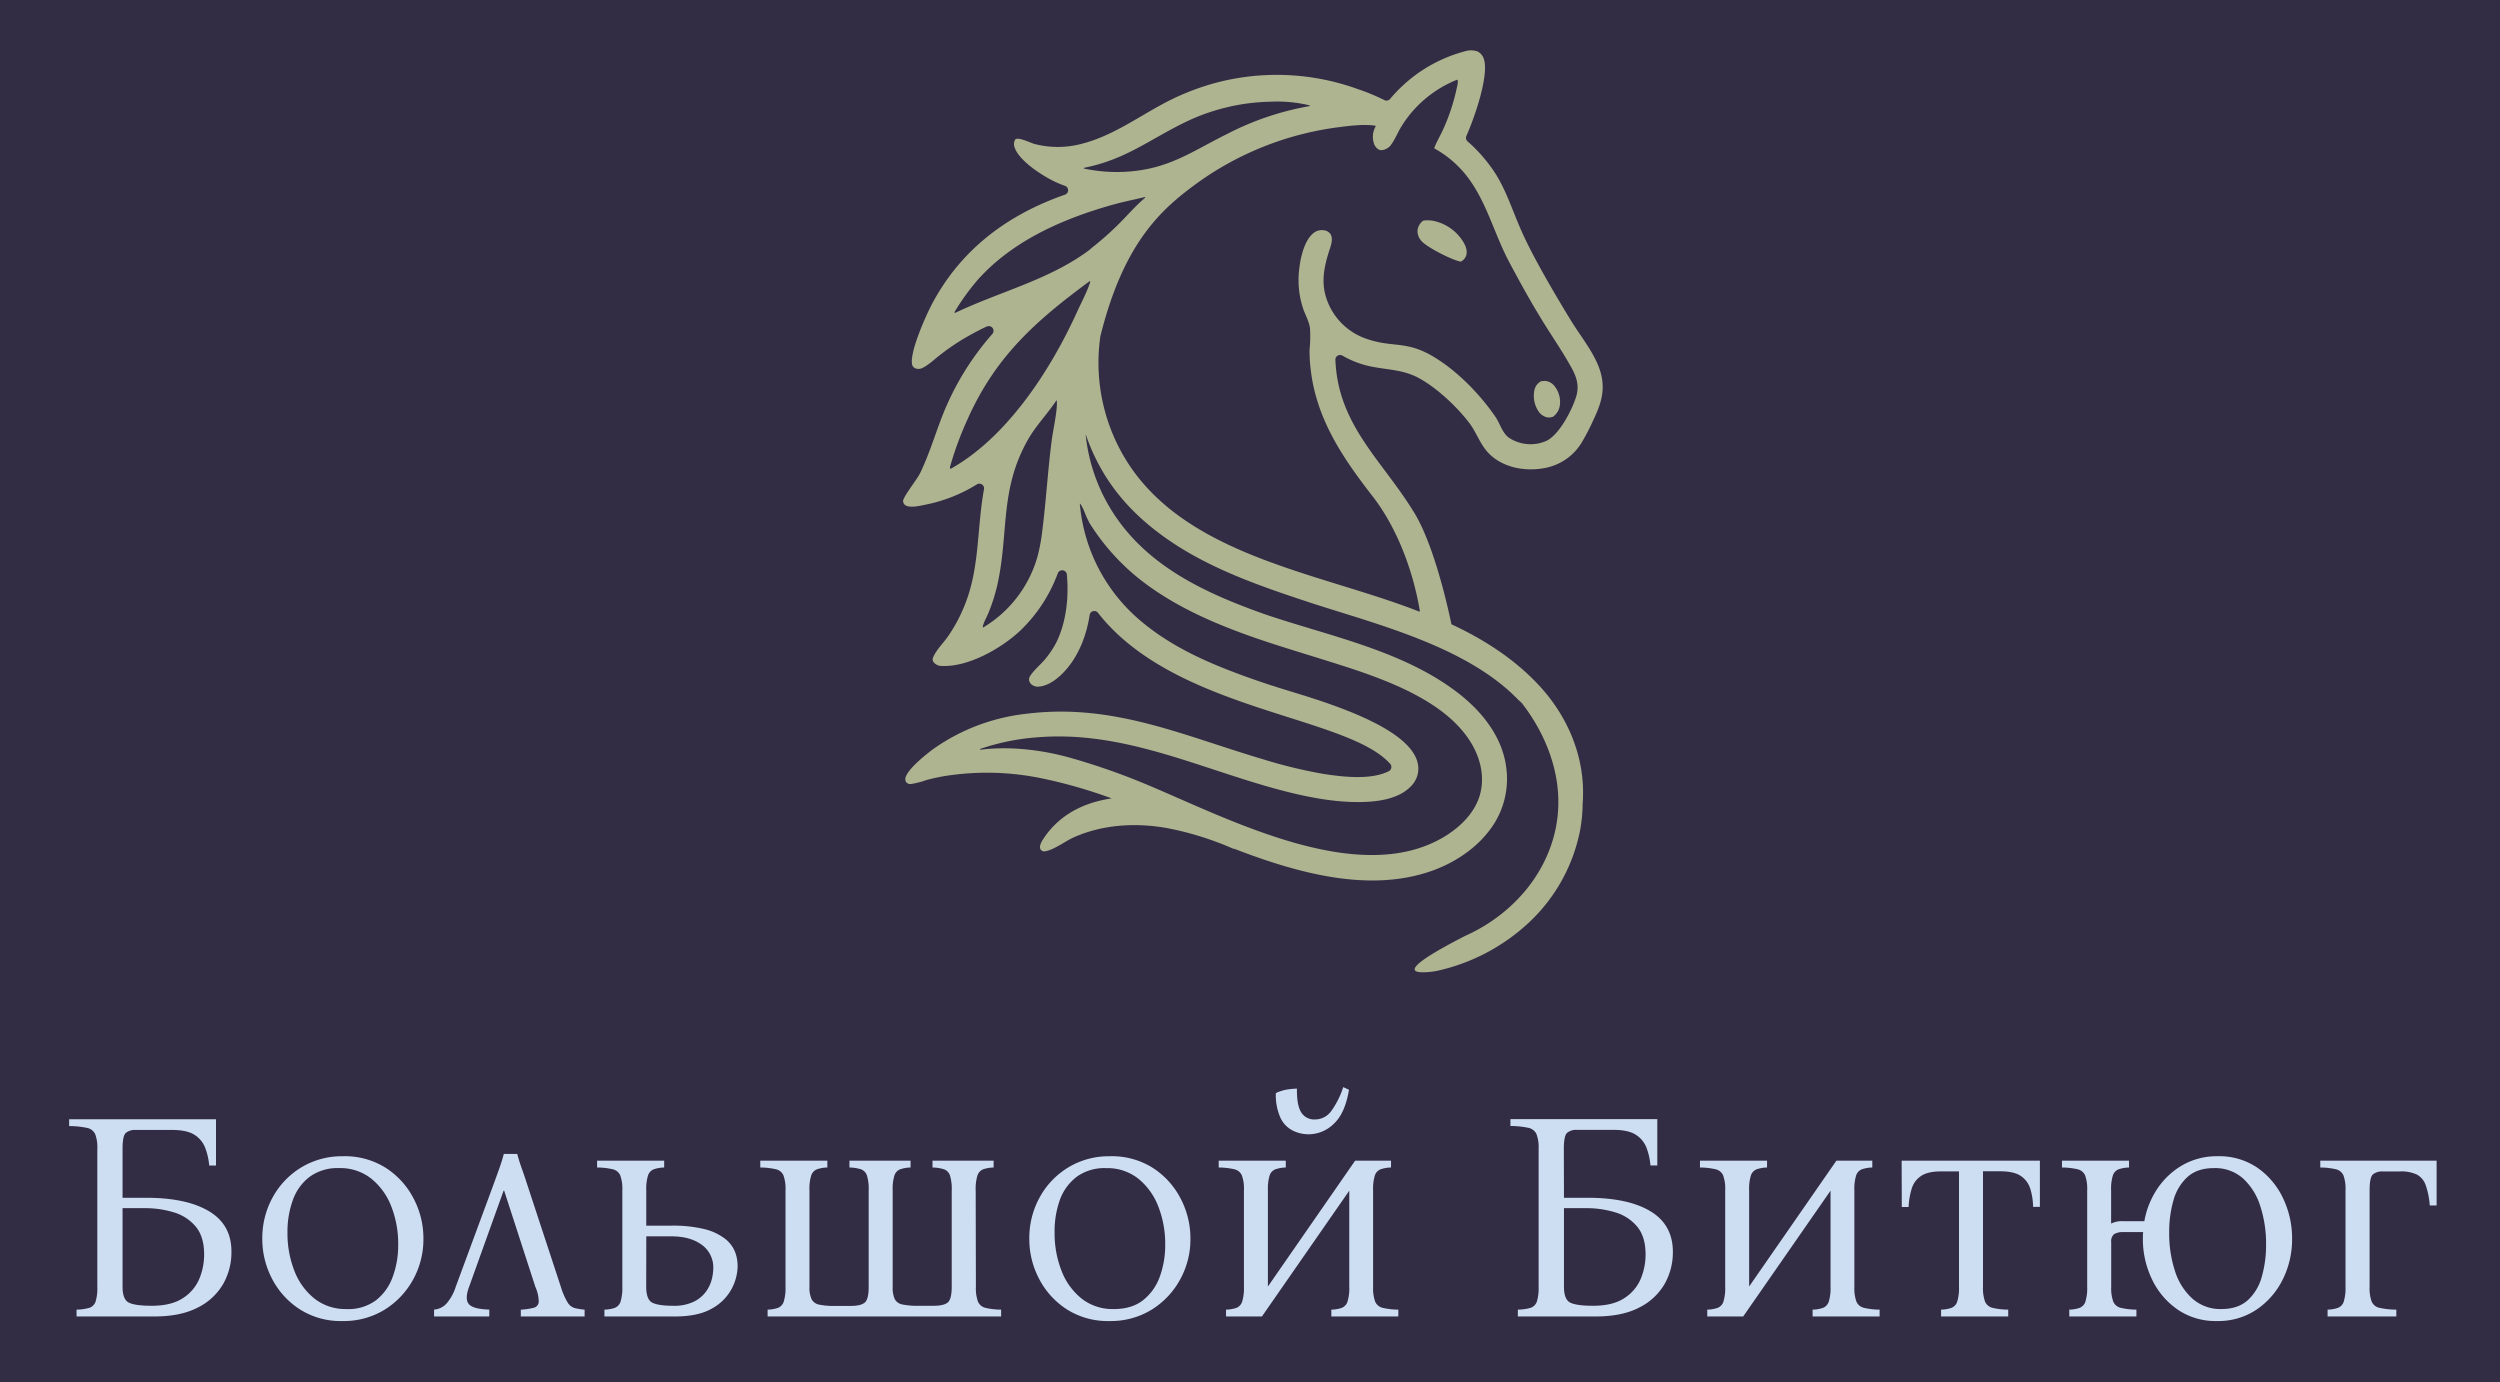 <?xml version="1.0" encoding="UTF-8"?> <svg xmlns="http://www.w3.org/2000/svg" xmlns:xlink="http://www.w3.org/1999/xlink" id="Слой_1" data-name="Слой 1" viewBox="0 0 870 481"><defs><style>.cls-1{fill:none;}.cls-2{fill:#332c45;}.cls-3{clip-path:url(#clip-path);}.cls-4{fill:#adb48f;}.cls-5{fill:#cddef3;}</style><clipPath id="clip-path"><rect class="cls-1" x="-64" y="-222" width="1000" height="1000"></rect></clipPath></defs><title>mainlogo-inverse</title><rect class="cls-2" width="870" height="481"></rect><g class="cls-3"><path class="cls-4" d="M494.62,83.81a5.09,5.09,0,0,1-1.32-3.72,4.87,4.87,0,0,1,2-3.32,10.82,10.82,0,0,1,3.59.1,16,16,0,0,1,10,6.79c1,1.53,1.86,3.27,1.38,5.12a3.66,3.66,0,0,1-1.91,2.27c-2.92-.45-12-5.09-13.74-7.24m43.83,61.46a4.65,4.65,0,0,0,2-.25,5.79,5.79,0,0,0,2.39-4.07A8.83,8.83,0,0,0,541,134.4a4.59,4.59,0,0,0-3.25-1.83,8.43,8.43,0,0,0-1.5.12,4.59,4.59,0,0,0-2.3,3.18,9.76,9.76,0,0,0,1.34,7.11,5,5,0,0,0,3.21,2.29M464.72,125.2c.88,22.86,16.35,35,27.48,53.29,5.92,9.72,10.56,27.53,12.9,38.76,11.09,5.16,21.6,11.86,30,20.76,10.15,10.69,16.29,24.66,15.78,39.53,0,.7-.07,1.39-.12,2.09a53.91,53.91,0,0,1-.91,9.45,59.67,59.67,0,0,1-19.61,33.6,68.3,68.3,0,0,1-29.35,15,24.26,24.26,0,0,1-3.88.6h0c-14,1.13,7.17-9.61,12.73-12.53,16.46-7.33,28.66-21.47,31.79-38.23,3.87-20.74-7.75-37.57-12.07-43l-1.07-.95c-18.06-18.79-50-26.47-72.9-34-16.43-5.42-33.42-11.27-47.87-21-14.76-9.92-24.45-21.8-29.83-37.51a62.21,62.21,0,0,0,5.73,20.53c11.31,23.47,33.68,34.07,57,42.29,22.41,7.58,47.75,12.53,66.87,27.26,8.34,6.44,15.49,15.32,16.8,26.09a29.32,29.32,0,0,1-6.47,22.51c-4.94,6.2-12.24,10.81-19.67,13.4-21.48,7.46-45.84,1-68.68-7.82l-.09.09A107.24,107.24,0,0,0,406,288.15c-10.93-1.91-22.23-1.25-32.43,3.29-2.86,1.28-7.64,4.94-10.55,4.84-.58-.3-.89-.39-1.06-1.1-.28-1.21.86-2.88,1.51-3.83,4.45-6.48,10.9-10.52,18.46-12.51a47.55,47.55,0,0,1,4.94-1,172.1,172.1,0,0,0-23.6-6.82,93.76,93.76,0,0,0-34.9-.89q-3,.53-6,1.33a29.11,29.11,0,0,1-5.32,1.38,4,4,0,0,1-.48,0,1.63,1.63,0,0,1-1.51-1.82s0-.09,0-.13c.46-3.11,7.64-8.74,10.14-10.53a69.26,69.26,0,0,1,32.24-12c30-3.68,54.09,7.57,82.06,15.85a168.19,168.19,0,0,0,21,5.1c6.49,1,16.41,2.26,22.77-.92a1.65,1.65,0,0,0,.52-2.56c-15-16.91-74.86-18.28-101.68-52.55a1.63,1.63,0,0,0-2.91.75c-1,6.5-3.36,13-7.45,18.1-2.38,3-6.22,6.49-10.22,6.81a3.31,3.31,0,0,1-2.64-.83,2.23,2.23,0,0,1-.73-2.14c.49-1.71,4.16-4.89,5.38-6.38a33,33,0,0,0,4-5.9c3.39-6.8,4.36-15.11,3.82-22.6l-.09-1.15a1.64,1.64,0,0,0-3.16-.44,52.74,52.74,0,0,1-12.87,19.78c-6.5,6.21-18.18,12.91-27.43,12.47a3.56,3.56,0,0,1-2.86-1.25,1.57,1.57,0,0,1-.21-1.75c1-2.45,3.42-4.86,5-7.05a54.91,54.91,0,0,0,6-11.17c5.24-12.91,4.21-26.83,6.69-40.27a1.64,1.64,0,0,0-2.49-1.69,53.45,53.45,0,0,1-17.6,7c-1.8.36-5.74,1.39-7.33.21a1.84,1.84,0,0,1-.74-1.42c.06-1.58,5-7.68,6-9.85,3-6.24,5-12.88,7.48-19.31a96.52,96.52,0,0,1,17.6-29,1.64,1.64,0,0,0-1.91-2.57l-.08,0a97.58,97.58,0,0,0-9.06,4.89,81.94,81.94,0,0,0-7.46,5.24c-1.84,1.43-3.89,3.42-6,4.37a3,3,0,0,1-2.4,0,1.82,1.82,0,0,1-1-1.2c-1.08-4.17,4.94-17.52,7.15-21.62,10.21-18.92,26.37-30.7,46-37.56a1.63,1.63,0,0,0,0-3.09c-1-.34-1.95-.72-2.92-1.16-4.42-2-12.95-7.36-14.57-12.15a3.26,3.26,0,0,1,.13-2.68c.71-1.32,5.46,1.09,6.7,1.41a32.32,32.32,0,0,0,16.37,0c10.06-2.54,18.28-8.36,27.21-13.28A86.55,86.55,0,0,1,422.43,29,82.75,82.75,0,0,1,472.5,31a71.07,71.07,0,0,1,9.26,3.83,1.63,1.63,0,0,0,2-.41,51,51,0,0,1,26.77-16.76l.28-.05a7,7,0,0,1,3.36.29,4.36,4.36,0,0,1,2.21,2.62c1.86,5.63-3.13,20.18-6.08,26.79a1.63,1.63,0,0,0,.41,1.88,53.11,53.11,0,0,1,9.87,11.48c3.63,5.89,5.67,12.25,8.39,18.56,2.3,5.33,5.08,10.5,7.88,15.58q4.83,8.59,10,17c3.56,5.76,8.79,12,10.38,18.63,1.43,6-.34,10.66-2.87,16a73.14,73.14,0,0,1-3.69,7.15,19,19,0,0,1-12.23,9.1c-7.65,1.78-17,0-21.81-6.67-2-2.73-3.16-5.93-5.2-8.66-4.25-5.66-11.19-12.19-17.43-15.66-5.57-3.11-11-2.94-17.07-4.19a33.22,33.22,0,0,1-9.78-3.76,1.64,1.64,0,0,0-2.44,1.5M377.33,58.68a55,55,0,0,0,14.25,1.1c15.07-.83,22.84-6.91,35.68-13.27a99.58,99.58,0,0,1,28.38-9.57.15.15,0,0,0,0-.3,48.45,48.45,0,0,0-13.56-1.24,71.14,71.14,0,0,0-28.4,6.54c-13.22,6.21-21.4,13.45-36.36,16.44a.15.15,0,0,0,0,.3m2.24,27.86a104.89,104.89,0,0,0,10.18-9c2.89-2.93,5.63-6.08,8.77-8.73l0-.23-.12,0c-3.72.89-7.48,1.64-11.17,2.67-17.28,4.84-35,12.59-47.1,26.28a81.37,81.37,0,0,0-7.92,11l0,.34.23,0c15.76-7.54,33-11.49,47.14-22.23M367.66,139.3l-.17.25c-3,4.49-6.77,8.35-9.5,13-10.33,17.82-6.78,33-11,51.38a63,63,0,0,1-3.1,9.58c-.43,1.05-1.75,3.44-1.89,4.65a.16.16,0,0,0,.24.15,42.08,42.08,0,0,0,18.87-24.85,60.91,60.91,0,0,0,1.52-8.06c1.41-10.87,2-21.83,3.44-32.7.37-2.79,2.18-11.13,1.63-13.45m7.22-30.93c1.49-3.28,3.44-6.83,4.49-10.26l-.22-.21c-19.07,14.07-32.86,26.35-42.63,48.39a114.58,114.58,0,0,0-6,16.4,2.33,2.33,0,0,0,.21.54c19.78-11,35-34.66,44.15-54.86m4,73.15c-1.17-1.89-1.77-4.64-3.13-6.31l0,.28a59.87,59.87,0,0,0,21.4,40.82C406,223.67,416.32,228.8,427,233q8.78,3.43,17.78,6.26c11.57,3.69,47.47,13.18,48.77,27.47a8.64,8.64,0,0,1-2.24,6.57c-4,4.48-10.86,5.58-16.53,5.78-10.25.38-21.12-1.92-31-4.62-27.46-7.54-53.2-20.2-82.43-17.9a79.19,79.19,0,0,0-20.19,4.05.16.16,0,0,0,.07.3c10.3-1.35,22.08.12,31.93,3A232.45,232.45,0,0,1,399,273c28.05,11.7,72.62,35.4,102.38,18.89,5.93-3.28,11.68-8.5,13.61-15.21,1.69-5.93.39-12.13-2.6-17.4-9.68-17.11-35.64-24.63-53.38-30.2-9-2.81-18.05-5.5-26.89-8.77-13.12-4.85-25.77-10.78-36.67-19.68a77.63,77.63,0,0,1-16.61-19.11m84-95.11c-2.36,7.23-3.57,13.27,0,20.45a22.18,22.18,0,0,0,13.29,11.24c8.85,2.94,13.33.35,22.92,6.15,8.17,4.94,16,12.95,21.38,20.84,1.56,2.29,2.34,5.47,4.6,7.18a13.64,13.64,0,0,0,13.24,1.1c4.44-2.28,8.69-10.49,10.19-15.21,1.21-3.81.25-6.87-1.6-10.22-3.07-5.57-6.76-10.88-10.09-16.3-4.2-6.81-8-13.73-11.75-20.8-4.7-8.91-7.33-19.08-13-27.39a36.82,36.82,0,0,0-12.82-11.77c0-.07,0-.12-.07-.19.78-2.07,1.94-4,2.87-6a69,69,0,0,0,4.91-14.65c.16-.81.62-2.18.3-3l-.1-.11A40.22,40.22,0,0,0,487.7,44c-1.34,2.15-2.35,4.84-3.93,6.8a4.73,4.73,0,0,1-2.65,1.42,2.32,2.32,0,0,1-1.17-.1,3.72,3.72,0,0,1-1.91-2.5,7.33,7.33,0,0,1,.69-5.65.15.15,0,0,0-.11-.22c-4-.6-8.76,0-12.78.52a107.64,107.64,0,0,0-48.79,19.13c-12.07,8.77-25.83,20.1-34.12,53.64a64.5,64.5,0,0,0,11.72,47.19c22,29.95,66.4,35.69,99,48.51.12.05.5.21.46-.12-2.43-14.52-8.23-29.56-16.87-40.46-10.33-13.34-19.29-26.77-21.17-44a48.92,48.92,0,0,1-.33-6.63,44.3,44.3,0,0,0,.13-7.37c-.3-2.12-1.4-4.18-2.18-6.17a31.62,31.62,0,0,1-1.46-15.14c.47-3.74,1.84-9.47,5-11.85a4.59,4.59,0,0,1,3.55-.85A3.12,3.12,0,0,1,463,81.45c.92,1.45.33,3.46-.16,5"></path><path class="cls-5" d="M42.65,416.83h8.26q14,0,21.84,4.69t7.79,14.1a22.29,22.29,0,0,1-2.94,11.31,20.92,20.92,0,0,1-8.88,8.15q-5.94,3.06-15.13,3.05H26.64v-2.38a16.77,16.77,0,0,0,4.39-.61A3.41,3.41,0,0,0,33.25,453a15.93,15.93,0,0,0,.62-5.17v-48a13,13,0,0,0-.77-5.22,4,4,0,0,0-2.84-2.11,30.47,30.47,0,0,0-6.2-.62v-2.38H75.17v16.11H72.8a22.55,22.55,0,0,0-1.4-6.19,9.28,9.28,0,0,0-3.71-4.5q-2.64-1.69-7.8-1.7H47.19a5,5,0,0,0-3.36,1q-1.19,1-1.18,5.58Zm10.12,37.58q6.81,0,10.84-2.63a14.79,14.79,0,0,0,5.73-6.71,21.82,21.82,0,0,0,1.7-8.52q0-6.19-2.94-9.71a15.73,15.73,0,0,0-7.64-4.95,34.2,34.2,0,0,0-10.17-1.45H42.65V447.8q0,4.45,2.22,5.53t7.9,1.08"></path><path class="cls-5" d="M119.37,402.37a26.68,26.68,0,0,1,14.81,4A27.82,27.82,0,0,1,143.89,417a29.72,29.72,0,0,1,3.46,14.1,29,29,0,0,1-3.56,14.14,28.34,28.34,0,0,1-9.86,10.48,27.11,27.11,0,0,1-14.77,4,26.48,26.48,0,0,1-14.71-4,27.82,27.82,0,0,1-9.71-10.58A29.72,29.72,0,0,1,91.28,431a29.29,29.29,0,0,1,3.51-14.14,27.71,27.71,0,0,1,9.86-10.48,27.18,27.18,0,0,1,14.72-4m1.24,53.18a16.22,16.22,0,0,0,10.22-3.05,18.06,18.06,0,0,0,5.83-8.16,31.8,31.8,0,0,0,1.91-11.2,35.71,35.71,0,0,0-2.42-13.37,23.07,23.07,0,0,0-7-9.66A17.42,17.42,0,0,0,118,406.5a16.41,16.41,0,0,0-10.27,3.05,17.51,17.51,0,0,0-5.83,8.1,32.48,32.48,0,0,0-1.86,11.26,35.71,35.71,0,0,0,2.42,13.37,22.73,22.73,0,0,0,7,9.65,17.39,17.39,0,0,0,11.1,3.62"></path><path class="cls-5" d="M163.25,447.8q-1.55,4.14-.16,5.94c.93,1.21,3.33,1.88,7.18,2v2.38H151.06v-2.38a6.54,6.54,0,0,0,4.29-2.06,16.47,16.47,0,0,0,3.25-5.89L171.82,412l1.86-5.16q.93-2.58,1.65-5.26H180q.72,2.68,1.65,5.26t1.75,5.16l11.78,35.83a24.43,24.43,0,0,0,2.32,5.37,4.34,4.34,0,0,0,2.48,2,22.53,22.53,0,0,0,3.46.56v2.38h-22.2v-2.38a21.62,21.62,0,0,0,4.54-.67,2.23,2.23,0,0,0,1.7-2.11,13,13,0,0,0-1.18-5.17l-10.85-33.45h-.2Z"></path><path class="cls-5" d="M256.7,440.47a17.5,17.5,0,0,1-2.12,8.11,16.92,16.92,0,0,1-6.87,6.81c-3.16,1.83-7.47,2.74-12.9,2.74H210.34v-2.38a11.75,11.75,0,0,0,3.61-.61,3.47,3.47,0,0,0,2-2.17,15.93,15.93,0,0,0,.62-5.17V414.25a13.73,13.73,0,0,0-.72-5.22,3.77,3.77,0,0,0-2.58-2.12,24.83,24.83,0,0,0-5.48-.62v-2.37h23.34v2.37a11.9,11.9,0,0,0-3.61.62,3.47,3.47,0,0,0-2,2.12,15.86,15.86,0,0,0-.62,5.22v12.28h8.78a45.15,45.15,0,0,1,11.62,1.24,19.13,19.13,0,0,1,7,3.31,10.94,10.94,0,0,1,3.46,4.49,13.6,13.6,0,0,1,.93,4.9m-31.81,7.33q0,4.45,2.12,5.53t7.18,1.08a15.7,15.7,0,0,0,7.43-1.5,11.48,11.48,0,0,0,4.24-3.66,12.72,12.72,0,0,0,1.91-4.29,16.73,16.73,0,0,0,.46-3.46,9.69,9.69,0,0,0-4-8.31q-4-2.94-10.53-2.94h-8.78Z"></path><path class="cls-5" d="M339.61,447.8a13.79,13.79,0,0,0,.72,5.17,3.8,3.8,0,0,0,2.64,2.17,24.5,24.5,0,0,0,5.42.61v2.38H267.13v-2.38a11.75,11.75,0,0,0,3.61-.61,3.47,3.47,0,0,0,2-2.17,15.93,15.93,0,0,0,.62-5.17V414.25a13.73,13.73,0,0,0-.72-5.22,3.77,3.77,0,0,0-2.58-2.12,24.83,24.83,0,0,0-5.48-.62v-2.37h23.34v2.37a11.9,11.9,0,0,0-3.61.62,3.47,3.47,0,0,0-2,2.12,15.86,15.86,0,0,0-.62,5.22V447.8a9.59,9.59,0,0,0,.73,4.29A3.76,3.76,0,0,0,285,454a24.27,24.27,0,0,0,5.42.46h5.68c2.27,0,3.87-.38,4.8-1.13s1.4-2.59,1.4-5.48V414.25a15.86,15.86,0,0,0-.62-5.22,3.45,3.45,0,0,0-2.07-2.12,14.32,14.32,0,0,0-4-.62v-2.37h21.27v2.37a12,12,0,0,0-3.61.62,3.45,3.45,0,0,0-2,2.12,15.86,15.86,0,0,0-.62,5.22V447.8a9.76,9.76,0,0,0,.72,4.29,3.76,3.76,0,0,0,2.64,1.86,24.27,24.27,0,0,0,5.42.46h5.57c2.27,0,3.87-.38,4.8-1.13s1.4-2.59,1.4-5.48V414.25a15.86,15.86,0,0,0-.62-5.22,3.4,3.4,0,0,0-2.07-2.12,14.24,14.24,0,0,0-4-.62v-2.37h21.27v2.37a12,12,0,0,0-3.62.62,3.45,3.45,0,0,0-2,2.12,15.86,15.86,0,0,0-.62,5.22Z"></path><path class="cls-5" d="M386.28,402.37a26.71,26.71,0,0,1,14.82,4A27.9,27.9,0,0,1,410.81,417a29.83,29.83,0,0,1,3.46,14.1,28.9,28.9,0,0,1-3.57,14.14,28.17,28.17,0,0,1-9.86,10.48,27.07,27.07,0,0,1-14.76,4,26.54,26.54,0,0,1-14.72-4,27.8,27.8,0,0,1-9.7-10.58A29.72,29.72,0,0,1,358.2,431a29.29,29.29,0,0,1,3.51-14.14,27.71,27.71,0,0,1,9.86-10.48,27.14,27.14,0,0,1,14.71-4m1.24,53.18q6.3,0,10.22-3.05a18.08,18.08,0,0,0,5.84-8.16,31.8,31.8,0,0,0,1.91-11.2,35.52,35.52,0,0,0-2.43-13.37,23,23,0,0,0-7-9.66,17.39,17.39,0,0,0-11.15-3.61,16.41,16.41,0,0,0-10.27,3.05,17.6,17.6,0,0,0-5.84,8.1A32.48,32.48,0,0,0,367,428.91a35.52,35.52,0,0,0,2.43,13.37,22.8,22.8,0,0,0,7,9.65,17.41,17.41,0,0,0,11.1,3.62"></path><path class="cls-5" d="M439.15,458.13H426.66v-2.38a11.75,11.75,0,0,0,3.61-.61,3.47,3.47,0,0,0,2-2.17,15.93,15.93,0,0,0,.62-5.17V414.25a13.73,13.73,0,0,0-.72-5.22,3.77,3.77,0,0,0-2.58-2.12,24.83,24.83,0,0,0-5.48-.62v-2.37h23.34v2.37a12,12,0,0,0-3.61.62,3.47,3.47,0,0,0-2,2.12,15.92,15.92,0,0,0-.61,5.22V447.7l30.35-43.78h12.5v2.37a12,12,0,0,0-3.62.62,3.45,3.45,0,0,0-2,2.12,15.86,15.86,0,0,0-.62,5.22V447.8a13.79,13.79,0,0,0,.72,5.17,3.78,3.78,0,0,0,2.64,2.17,24.5,24.5,0,0,0,5.42.61v2.38H463.31v-2.38a11.76,11.76,0,0,0,3.62-.61,3.5,3.5,0,0,0,2-2.17,15.93,15.93,0,0,0,.62-5.17V414.35Zm28.29-79.82,2,.93q-1.33,8.16-5.26,11.82a12.54,12.54,0,0,1-8.78,3.67,12.36,12.36,0,0,1-5.52-1.29A9.5,9.5,0,0,1,445.6,389a19.34,19.34,0,0,1-1.6-8.62,16.4,16.4,0,0,1,3.46-1.14,27.06,27.06,0,0,1,3.87-.41q-.09,5.67,1.45,8.21a5.29,5.29,0,0,0,4.85,2.53,6.93,6.93,0,0,0,5.58-2.84,29.47,29.47,0,0,0,4.23-8.42"></path><path class="cls-5" d="M544.26,416.83h8.26q14.06,0,21.84,4.69t7.8,14.1a22.29,22.29,0,0,1-2.94,11.31,21,21,0,0,1-8.88,8.15q-5.94,3.06-15.13,3.05h-27v-2.38a16.77,16.77,0,0,0,4.39-.61,3.45,3.45,0,0,0,2.22-2.17,15.93,15.93,0,0,0,.62-5.17v-48a12.77,12.77,0,0,0-.78-5.22,4,4,0,0,0-2.84-2.11,30.27,30.27,0,0,0-6.19-.62v-2.38h51.11v16.11h-2.38a22.55,22.55,0,0,0-1.39-6.19,9.25,9.25,0,0,0-3.72-4.5q-2.62-1.69-7.79-1.7h-12.7a5,5,0,0,0-3.36,1q-1.19,1-1.19,5.58Zm10.12,37.58q6.82,0,10.84-2.63a14.75,14.75,0,0,0,5.74-6.71,22,22,0,0,0,1.7-8.52q0-6.19-2.94-9.71a15.73,15.73,0,0,0-7.64-4.95,34.31,34.31,0,0,0-10.18-1.45h-7.64V447.8q0,4.45,2.22,5.53c1.48.72,4.12,1.08,7.9,1.08"></path><path class="cls-5" d="M606.63,458.13h-12.5v-2.38a11.44,11.44,0,0,0,3.62-.62,3.42,3.42,0,0,0,2-2.16,15.93,15.93,0,0,0,.62-5.17V414.25a13.73,13.73,0,0,0-.72-5.22,3.77,3.77,0,0,0-2.58-2.12,24.83,24.83,0,0,0-5.48-.62v-2.37h23.34v2.37a11.9,11.9,0,0,0-3.61.62,3.47,3.47,0,0,0-2,2.12,15.86,15.86,0,0,0-.62,5.22V447.7l30.36-43.78h12.5v2.37a12,12,0,0,0-3.62.62,3.45,3.45,0,0,0-2,2.12,15.86,15.86,0,0,0-.62,5.22V447.8a13.79,13.79,0,0,0,.72,5.17,3.74,3.74,0,0,0,2.64,2.16,23.81,23.81,0,0,0,5.42.62v2.38H630.79v-2.38a11.49,11.49,0,0,0,3.62-.62,3.45,3.45,0,0,0,2-2.16,15.93,15.93,0,0,0,.62-5.17V414.35Z"></path><path class="cls-5" d="M661.77,403.92h48.11V420h-2.37a22.22,22.22,0,0,0-1-6.4,8.26,8.26,0,0,0-3.31-4.39c-1.58-1.07-4-1.6-7.12-1.6h-6V447.8a13.79,13.79,0,0,0,.72,5.17,3.78,3.78,0,0,0,2.64,2.17,24.42,24.42,0,0,0,5.42.61v2.38H675.5v-2.38a11.69,11.69,0,0,0,3.61-.61,3.48,3.48,0,0,0,2-2.17,15.93,15.93,0,0,0,.62-5.17V407.64h-6.2q-4.65,0-7,1.6a8,8,0,0,0-3.25,4.39,26.15,26.15,0,0,0-1.09,6.4h-2.37Z"></path><path class="cls-5" d="M771.74,402.37a23.53,23.53,0,0,1,13.83,4A26.8,26.8,0,0,1,794.51,417a32.26,32.26,0,0,1,3.14,14.1,31.13,31.13,0,0,1-3.25,14.14,27.11,27.11,0,0,1-9.09,10.48,23.87,23.87,0,0,1-13.78,4,23.37,23.37,0,0,1-13.73-4,26.72,26.72,0,0,1-8.94-10.58,32.12,32.12,0,0,1-3.14-14.1c0-.75,0-1.51.1-2.27H739a5.89,5.89,0,0,0-3.3.72,3.22,3.22,0,0,0-1,2.79V447.8a13.79,13.79,0,0,0,.72,5.17,3.75,3.75,0,0,0,2.63,2.16,23.88,23.88,0,0,0,5.42.62v2.38H720.11v-2.38a11.37,11.37,0,0,0,3.61-.62,3.4,3.4,0,0,0,2-2.16,15.65,15.65,0,0,0,.62-5.17V414.25a13.73,13.73,0,0,0-.72-5.22,3.77,3.77,0,0,0-2.58-2.12,24.81,24.81,0,0,0-5.47-.62v-2.37h23.33v2.37a12,12,0,0,0-3.61.62,3.43,3.43,0,0,0-2,2.12,15.6,15.6,0,0,0-.62,5.22v11.56a8.06,8.06,0,0,1,4.13-.83h7.43a29.5,29.5,0,0,1,4.6-11.41,26.21,26.21,0,0,1,8.77-8.15,24,24,0,0,1,12.14-3.05M773,455.55q5.78,0,9.19-3.05a17.09,17.09,0,0,0,4.9-8.16,39.61,39.61,0,0,0,1.5-11.2,41.87,41.87,0,0,0-2-13.37,21.93,21.93,0,0,0-6-9.66,14.6,14.6,0,0,0-10.12-3.61q-5.77,0-9.19,3.05a17.09,17.09,0,0,0-4.9,8.1,39.59,39.59,0,0,0-1.5,11.26,41.87,41.87,0,0,0,2,13.37,21.71,21.71,0,0,0,6.09,9.65A14.63,14.63,0,0,0,773,455.55"></path><path class="cls-5" d="M810,458.13v-2.38a11.44,11.44,0,0,0,3.62-.62,3.42,3.42,0,0,0,2-2.16,15.93,15.93,0,0,0,.62-5.17V414.25a13.73,13.73,0,0,0-.72-5.22,3.81,3.81,0,0,0-2.59-2.12,24.65,24.65,0,0,0-5.47-.62v-2.37h40.48v15.59h-2.38a27.54,27.54,0,0,0-1.39-7,6.78,6.78,0,0,0-3-3.72,12.73,12.73,0,0,0-6-1.13h-6a5,5,0,0,0-3.36,1q-1.18,1-1.19,5.58V447.8a13.55,13.55,0,0,0,.73,5.17,3.78,3.78,0,0,0,2.73,2.16,27.09,27.09,0,0,0,5.84.62v2.38Z"></path></g></svg> 